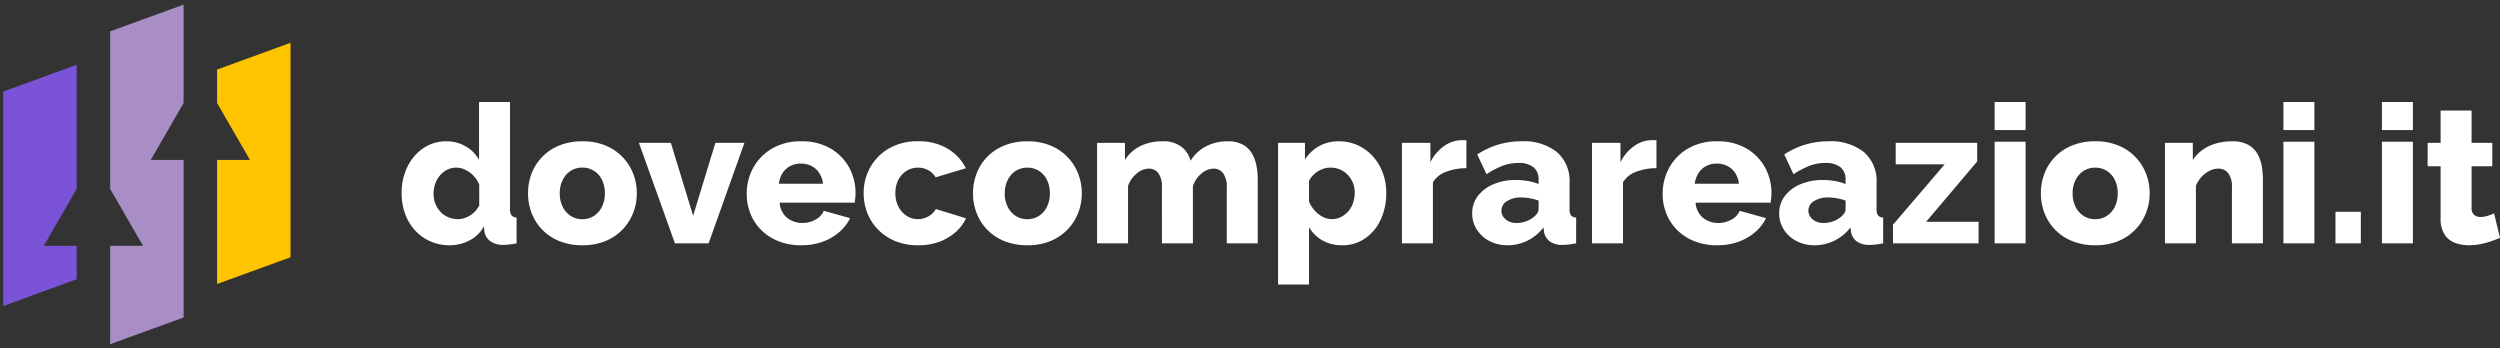 <svg xmlns="http://www.w3.org/2000/svg" width="387.479" height="53.989" viewBox="0 0 387.479 53.989">
  <rect x="0" y="0" width="387.479" height="53.989" fill="#333333" stroke="none"/>
  <g id="Group_254" data-name="Group 254" transform="translate(-808.501 -49.287)">
    <path id="Path_86" data-name="Path 86" d="M.75-7.77a9.1,9.1,0,0,1,.9-4.094,7.362,7.362,0,0,1,2.46-2.882,6.235,6.235,0,0,1,3.6-1.064,5.8,5.8,0,0,1,3,.8,5.3,5.3,0,0,1,2.04,2.085V-21.9h4.8V-5.34a1.59,1.59,0,0,0,.24,1.005,1.141,1.141,0,0,0,.78.345V0a11.423,11.423,0,0,1-2.04.24A3.386,3.386,0,0,1,14.535-.3a2.276,2.276,0,0,1-.945-1.5l-.09-.81A5.343,5.343,0,0,1,11.22-.42,6.688,6.688,0,0,1,8.19.3,7.275,7.275,0,0,1,5.2-.306a7.09,7.09,0,0,1-2.37-1.7A7.619,7.619,0,0,1,1.29-4.577,9.233,9.233,0,0,1,.75-7.77ZM12.78-5.876v-3.2a4.055,4.055,0,0,0-.855-1.369,4.476,4.476,0,0,0-1.26-.932A3.18,3.18,0,0,0,9.24-11.73a3.158,3.158,0,0,0-1.425.32,3.5,3.5,0,0,0-1.125.888,4.073,4.073,0,0,0-.735,1.3A4.636,4.636,0,0,0,5.7-7.682a4.164,4.164,0,0,0,.285,1.558,3.912,3.912,0,0,0,.8,1.252,3.519,3.519,0,0,0,1.2.83,3.817,3.817,0,0,0,1.5.291,3.109,3.109,0,0,0,.99-.16,4.563,4.563,0,0,0,.915-.422A3.408,3.408,0,0,0,12.18-5,4.266,4.266,0,0,0,12.78-5.876ZM28.77.3a9.323,9.323,0,0,1-3.585-.65A7.709,7.709,0,0,1,22.53-2.124,7.6,7.6,0,0,1,20.895-4.7,8.436,8.436,0,0,1,20.34-7.74a8.518,8.518,0,0,1,.555-3.075,7.6,7.6,0,0,1,1.635-2.572,7.709,7.709,0,0,1,2.655-1.774,9.323,9.323,0,0,1,3.585-.65,9.21,9.21,0,0,1,3.57.65,7.741,7.741,0,0,1,2.64,1.774,7.792,7.792,0,0,1,1.65,2.572A8.32,8.32,0,0,1,37.2-7.74,8.239,8.239,0,0,1,36.63-4.7a7.792,7.792,0,0,1-1.65,2.572A7.741,7.741,0,0,1,32.34-.35,9.21,9.21,0,0,1,28.77.3ZM25.26-7.74a4.519,4.519,0,0,0,.465,2.1,3.52,3.52,0,0,0,1.245,1.4,3.287,3.287,0,0,0,1.8.5,3.236,3.236,0,0,0,1.785-.51A3.481,3.481,0,0,0,31.8-5.672a4.575,4.575,0,0,0,.45-2.068,4.644,4.644,0,0,0-.45-2.1,3.377,3.377,0,0,0-1.245-1.4,3.308,3.308,0,0,0-1.785-.5,3.287,3.287,0,0,0-1.8.5,3.52,3.52,0,0,0-1.245,1.4A4.519,4.519,0,0,0,25.26-7.74ZM43.11,0,37.53-15.57h4.95l3.45,11.3,3.45-11.3h4.5L48.33,0ZM62.7.3a9.371,9.371,0,0,1-3.57-.638,7.944,7.944,0,0,1-2.655-1.735A7.43,7.43,0,0,1,54.81-4.609a8.1,8.1,0,0,1-.57-3.011,8.376,8.376,0,0,1,1-4.08,7.783,7.783,0,0,1,2.9-2.975A8.7,8.7,0,0,1,62.7-15.81a8.7,8.7,0,0,1,4.545,1.122,7.669,7.669,0,0,1,2.865,2.939,8.108,8.108,0,0,1,.99,3.943,7.234,7.234,0,0,1-.045.812q-.045.4-.075.694H59.34a3.446,3.446,0,0,0,.585,1.721A3.191,3.191,0,0,0,61.2-3.515a3.849,3.849,0,0,0,1.65.365,4.2,4.2,0,0,0,2.025-.51A2.763,2.763,0,0,0,66.18-5.04L70.26-3.9a6.791,6.791,0,0,1-1.695,2.175A8.186,8.186,0,0,1,65.985-.24,9.552,9.552,0,0,1,62.7.3ZM59.22-9.24h6.84a3.919,3.919,0,0,0-.57-1.646,3.072,3.072,0,0,0-1.2-1.088,3.548,3.548,0,0,0-1.65-.386,3.523,3.523,0,0,0-1.665.386,3.1,3.1,0,0,0-1.185,1.088A3.919,3.919,0,0,0,59.22-9.24ZM80.82.3a9.21,9.21,0,0,1-3.57-.65A7.9,7.9,0,0,1,74.6-2.124,7.676,7.676,0,0,1,72.93-4.7a8.32,8.32,0,0,1-.57-3.075,8.106,8.106,0,0,1,1-3.961,7.724,7.724,0,0,1,2.9-2.956,8.771,8.771,0,0,1,4.56-1.123A8.563,8.563,0,0,1,85.4-14.655a7.379,7.379,0,0,1,2.8,3.015l-4.68,1.41a3.146,3.146,0,0,0-1.155-1.11,3.2,3.2,0,0,0-1.575-.39,3.308,3.308,0,0,0-1.785.5,3.528,3.528,0,0,0-1.26,1.369,4.409,4.409,0,0,0-.465,2.1,4.4,4.4,0,0,0,.48,2.1A3.748,3.748,0,0,0,79.02-4.26a3.163,3.163,0,0,0,1.77.51,3.205,3.205,0,0,0,1.125-.2,3.3,3.3,0,0,0,.96-.555,2.7,2.7,0,0,0,.675-.81l4.68,1.44A6.7,6.7,0,0,1,86.6-1.725,7.922,7.922,0,0,1,84.09-.24,9.266,9.266,0,0,1,80.82.3ZM97.74.3a9.323,9.323,0,0,1-3.585-.65A7.709,7.709,0,0,1,91.5-2.124,7.6,7.6,0,0,1,89.865-4.7,8.436,8.436,0,0,1,89.31-7.74a8.518,8.518,0,0,1,.555-3.075A7.6,7.6,0,0,1,91.5-13.386a7.709,7.709,0,0,1,2.655-1.774,9.323,9.323,0,0,1,3.585-.65,9.21,9.21,0,0,1,3.57.65,7.741,7.741,0,0,1,2.64,1.774,7.792,7.792,0,0,1,1.65,2.572,8.32,8.32,0,0,1,.57,3.075A8.239,8.239,0,0,1,105.6-4.7a7.792,7.792,0,0,1-1.65,2.572A7.741,7.741,0,0,1,101.31-.35,9.21,9.21,0,0,1,97.74.3ZM94.23-7.74a4.519,4.519,0,0,0,.465,2.1,3.52,3.52,0,0,0,1.245,1.4,3.287,3.287,0,0,0,1.8.5,3.236,3.236,0,0,0,1.785-.51,3.481,3.481,0,0,0,1.245-1.413,4.575,4.575,0,0,0,.45-2.068,4.644,4.644,0,0,0-.45-2.1,3.377,3.377,0,0,0-1.245-1.4,3.308,3.308,0,0,0-1.785-.5,3.287,3.287,0,0,0-1.8.5,3.52,3.52,0,0,0-1.245,1.4A4.519,4.519,0,0,0,94.23-7.74ZM133.44,0h-4.8V-8.67a3.486,3.486,0,0,0-.57-2.2,1.8,1.8,0,0,0-1.47-.705,2.967,2.967,0,0,0-1.89.764,4.134,4.134,0,0,0-1.32,1.969V0h-4.8V-8.67a3.476,3.476,0,0,0-.57-2.219,1.819,1.819,0,0,0-1.47-.691,2.963,2.963,0,0,0-1.86.751A4.26,4.26,0,0,0,113.34-8.9V0h-4.8V-15.57h4.32v2.656a5.844,5.844,0,0,1,2.355-2.142,7.561,7.561,0,0,1,3.465-.754,4.475,4.475,0,0,1,3,.9,4.03,4.03,0,0,1,1.35,2.113,6.135,6.135,0,0,1,2.385-2.231,7.061,7.061,0,0,1,3.345-.783,4.758,4.758,0,0,1,2.43.547,3.685,3.685,0,0,1,1.41,1.433,6.261,6.261,0,0,1,.66,1.906,11.463,11.463,0,0,1,.18,2Zm13.11.3a6.124,6.124,0,0,1-3.09-.754,5.484,5.484,0,0,1-2.07-2.055v8.9h-4.8V-15.57h4.17V-13a6.235,6.235,0,0,1,2.19-2.069,6.222,6.222,0,0,1,3.09-.739,6.851,6.851,0,0,1,2.925.621,7.2,7.2,0,0,1,2.325,1.714,7.812,7.812,0,0,1,1.53,2.542,8.9,8.9,0,0,1,.54,3.133,9.534,9.534,0,0,1-.87,4.139,7.16,7.16,0,0,1-2.415,2.9A6.066,6.066,0,0,1,146.55.3Zm-1.62-4.05a3.045,3.045,0,0,0,1.425-.335,3.788,3.788,0,0,0,1.125-.888,3.874,3.874,0,0,0,.735-1.3,4.764,4.764,0,0,0,.255-1.558,4.053,4.053,0,0,0-.285-1.544,3.954,3.954,0,0,0-.795-1.238,3.519,3.519,0,0,0-1.2-.83,3.817,3.817,0,0,0-1.5-.291,3.486,3.486,0,0,0-.975.144,3.664,3.664,0,0,0-.93.416,4.2,4.2,0,0,0-.795.646,3.381,3.381,0,0,0-.6.862v3.192a5,5,0,0,0,.87,1.388,4.323,4.323,0,0,0,1.23.969A3.062,3.062,0,0,0,144.93-3.75Zm20.85-7.89a8.536,8.536,0,0,0-3.15.555,3.91,3.91,0,0,0-2.04,1.635V0h-4.8V-15.57h4.41v3a6.629,6.629,0,0,1,2.1-2.49,4.836,4.836,0,0,1,2.7-.93h.495a1.187,1.187,0,0,1,.285.03Zm.9,7a4.341,4.341,0,0,1,.87-2.69,5.847,5.847,0,0,1,2.4-1.818,8.73,8.73,0,0,1,3.51-.665,10.8,10.8,0,0,1,1.89.165,7.248,7.248,0,0,1,1.62.465v-.688a2.381,2.381,0,0,0-.78-1.915,3.576,3.576,0,0,0-2.37-.667,6.757,6.757,0,0,0-2.475.45,13.548,13.548,0,0,0-2.445,1.29l-1.44-3.06a12.525,12.525,0,0,1,3.255-1.53,12.378,12.378,0,0,1,3.585-.51,8.278,8.278,0,0,1,5.505,1.661,5.944,5.944,0,0,1,1.965,4.808v4.028a1.614,1.614,0,0,0,.225.985,1.127,1.127,0,0,0,.795.338V0q-.6.12-1.125.18a8.2,8.2,0,0,1-.915.06A3.334,3.334,0,0,1,178.7-.3a2.342,2.342,0,0,1-.885-1.47l-.09-.69a7.04,7.04,0,0,1-2.5,2.055A6.9,6.9,0,0,1,172.17.3a5.966,5.966,0,0,1-2.8-.65A5.072,5.072,0,0,1,167.4-2.124,4.558,4.558,0,0,1,166.68-4.637Zm9.54.562a2.474,2.474,0,0,0,.54-.578,1.109,1.109,0,0,0,.21-.607V-6.619a7.209,7.209,0,0,0-1.335-.361,7.866,7.866,0,0,0-1.365-.13,3.952,3.952,0,0,0-2.19.564,1.707,1.707,0,0,0-.87,1.489,1.64,1.64,0,0,0,.3.954,2.126,2.126,0,0,0,.825.694,2.775,2.775,0,0,0,1.245.26,4.213,4.213,0,0,0,1.44-.26A3.9,3.9,0,0,0,176.22-4.075Zm19.02-7.565a8.536,8.536,0,0,0-3.15.555,3.91,3.91,0,0,0-2.04,1.635V0h-4.8V-15.57h4.41v3a6.629,6.629,0,0,1,2.1-2.49,4.836,4.836,0,0,1,2.7-.93h.495a1.187,1.187,0,0,1,.285.03ZM204.66.3a9.371,9.371,0,0,1-3.57-.638,7.944,7.944,0,0,1-2.655-1.735,7.43,7.43,0,0,1-1.665-2.536,8.1,8.1,0,0,1-.57-3.011,8.376,8.376,0,0,1,1.005-4.08,7.783,7.783,0,0,1,2.895-2.975,8.7,8.7,0,0,1,4.56-1.134,8.7,8.7,0,0,1,4.545,1.122,7.669,7.669,0,0,1,2.865,2.939,8.108,8.108,0,0,1,.99,3.943,7.236,7.236,0,0,1-.045.812q-.045.4-.075.694H201.3a3.446,3.446,0,0,0,.585,1.721,3.191,3.191,0,0,0,1.275,1.065,3.849,3.849,0,0,0,1.65.365,4.2,4.2,0,0,0,2.025-.51,2.763,2.763,0,0,0,1.305-1.38l4.08,1.14a6.791,6.791,0,0,1-1.7,2.175,8.186,8.186,0,0,1-2.58,1.485A9.552,9.552,0,0,1,204.66.3Zm-3.48-9.54h6.84a3.919,3.919,0,0,0-.57-1.646,3.072,3.072,0,0,0-1.2-1.088,3.548,3.548,0,0,0-1.65-.386,3.523,3.523,0,0,0-1.665.386,3.1,3.1,0,0,0-1.185,1.088A3.919,3.919,0,0,0,201.18-9.24Zm13.08,4.6a4.341,4.341,0,0,1,.87-2.69,5.847,5.847,0,0,1,2.4-1.818,8.73,8.73,0,0,1,3.51-.665,10.8,10.8,0,0,1,1.89.165,7.248,7.248,0,0,1,1.62.465v-.688a2.381,2.381,0,0,0-.78-1.915,3.576,3.576,0,0,0-2.37-.667,6.757,6.757,0,0,0-2.475.45,13.548,13.548,0,0,0-2.445,1.29l-1.44-3.06A12.525,12.525,0,0,1,218.3-15.3a12.378,12.378,0,0,1,3.585-.51,8.278,8.278,0,0,1,5.505,1.661,5.944,5.944,0,0,1,1.965,4.808v4.028a1.614,1.614,0,0,0,.225.985,1.127,1.127,0,0,0,.795.338V0q-.6.12-1.125.18a8.2,8.2,0,0,1-.915.06,3.334,3.334,0,0,1-2.055-.54,2.342,2.342,0,0,1-.885-1.47l-.09-.69a7.04,7.04,0,0,1-2.5,2.055A6.9,6.9,0,0,1,219.75.3a5.966,5.966,0,0,1-2.8-.65,5.072,5.072,0,0,1-1.965-1.774A4.558,4.558,0,0,1,214.26-4.637Zm9.54.562a2.474,2.474,0,0,0,.54-.578,1.109,1.109,0,0,0,.21-.607V-6.619a7.209,7.209,0,0,0-1.335-.361,7.866,7.866,0,0,0-1.365-.13,3.952,3.952,0,0,0-2.19.564,1.707,1.707,0,0,0-.87,1.489,1.64,1.64,0,0,0,.3.954,2.126,2.126,0,0,0,.825.694,2.775,2.775,0,0,0,1.245.26,4.213,4.213,0,0,0,1.44-.26A3.9,3.9,0,0,0,223.8-4.075Zm8.1,1.195,8.01-9.36h-7.59v-3.33h12.63v2.88l-7.92,9.36h8.13V0H231.9ZM247.65,0V-15.75h4.8V0Zm0-17.55V-21.9h4.8v4.35ZM263.25.3a9.323,9.323,0,0,1-3.585-.65,7.709,7.709,0,0,1-2.655-1.774A7.6,7.6,0,0,1,255.375-4.7a8.436,8.436,0,0,1-.555-3.045,8.519,8.519,0,0,1,.555-3.075,7.6,7.6,0,0,1,1.635-2.572,7.709,7.709,0,0,1,2.655-1.774,9.323,9.323,0,0,1,3.585-.65,9.21,9.21,0,0,1,3.57.65,7.741,7.741,0,0,1,2.64,1.774,7.792,7.792,0,0,1,1.65,2.572,8.32,8.32,0,0,1,.57,3.075,8.24,8.24,0,0,1-.57,3.045,7.792,7.792,0,0,1-1.65,2.572A7.741,7.741,0,0,1,266.82-.35,9.21,9.21,0,0,1,263.25.3Zm-3.51-8.04a4.519,4.519,0,0,0,.465,2.1,3.52,3.52,0,0,0,1.245,1.4,3.287,3.287,0,0,0,1.8.5,3.236,3.236,0,0,0,1.785-.51,3.481,3.481,0,0,0,1.245-1.413,4.574,4.574,0,0,0,.45-2.068,4.644,4.644,0,0,0-.45-2.1,3.377,3.377,0,0,0-1.245-1.4,3.308,3.308,0,0,0-1.785-.5,3.287,3.287,0,0,0-1.8.5,3.52,3.52,0,0,0-1.245,1.4A4.519,4.519,0,0,0,259.74-7.74ZM289.23,0h-4.8V-8.67a3.41,3.41,0,0,0-.585-2.219,1.925,1.925,0,0,0-1.545-.691,3,3,0,0,0-1.35.346,4.3,4.3,0,0,0-1.245.953A4.343,4.343,0,0,0,278.85-8.9V0h-4.8V-15.57h4.32v2.656a5.921,5.921,0,0,1,1.5-1.566,6.686,6.686,0,0,1,2.07-.99,9.112,9.112,0,0,1,2.55-.34,4.911,4.911,0,0,1,2.475.547,3.766,3.766,0,0,1,1.44,1.433,5.769,5.769,0,0,1,.66,1.906,12.479,12.479,0,0,1,.165,2Zm3.18,0V-15.75h4.8V0Zm0-17.55V-21.9h4.8v4.35ZM300.48,0V-4.89h3.93V0Zm7.2,0V-15.75h4.8V0Zm0-17.55V-21.9h4.8v4.35ZM325.98-.84q-.66.27-1.455.54a12.3,12.3,0,0,1-1.665.435A9.164,9.164,0,0,1,321.15.3a5.922,5.922,0,0,1-2.2-.4,3.279,3.279,0,0,1-1.59-1.316,4.452,4.452,0,0,1-.585-2.424v-8.1h-2.01v-3.63h2.01v-5.01h4.8v5.01h3.21v3.63h-3.21v6.423a1.383,1.383,0,0,0,.39,1.1,1.459,1.459,0,0,0,.99.337,3.734,3.734,0,0,0,1.1-.18,6.611,6.611,0,0,0,1.005-.39Z" transform="translate(870 87)" fill="#fff"/>
    <g id="Group_1" data-name="Group 1" transform="translate(-75 -1124)">
      <path id="Subtraction_4" data-name="Subtraction 4" d="M0,52.635H0V37.382H5.091L0,28.564V4.144L11.385,0V15.252L6.294,24.071h5.091v24.42Z" transform="translate(900.574 1174.001)" fill="#a88ec5" stroke="rgba(0,0,0,0)" stroke-miterlimit="10" stroke-width="1"/>
      <path id="Subtraction_5" data-name="Subtraction 5" d="M0,37.382V4.144L11.385,0V19.232L6.294,28.05h5.091v5.188L0,37.382Z" transform="translate(884 1183.333)" fill="#7a53d6" stroke="rgba(0,0,0,0)" stroke-miterlimit="10" stroke-width="1"/>
      <path id="Subtraction_2" data-name="Subtraction 2" d="M0,37.382V18.15H5.091L0,9.332V4.144L11.386,0V33.238L0,37.382Z" transform="translate(917.147 1179.921)" fill="#ffc400" stroke="rgba(0,0,0,0)" stroke-miterlimit="10" stroke-width="1"/>
    </g>
  </g>
</svg>

